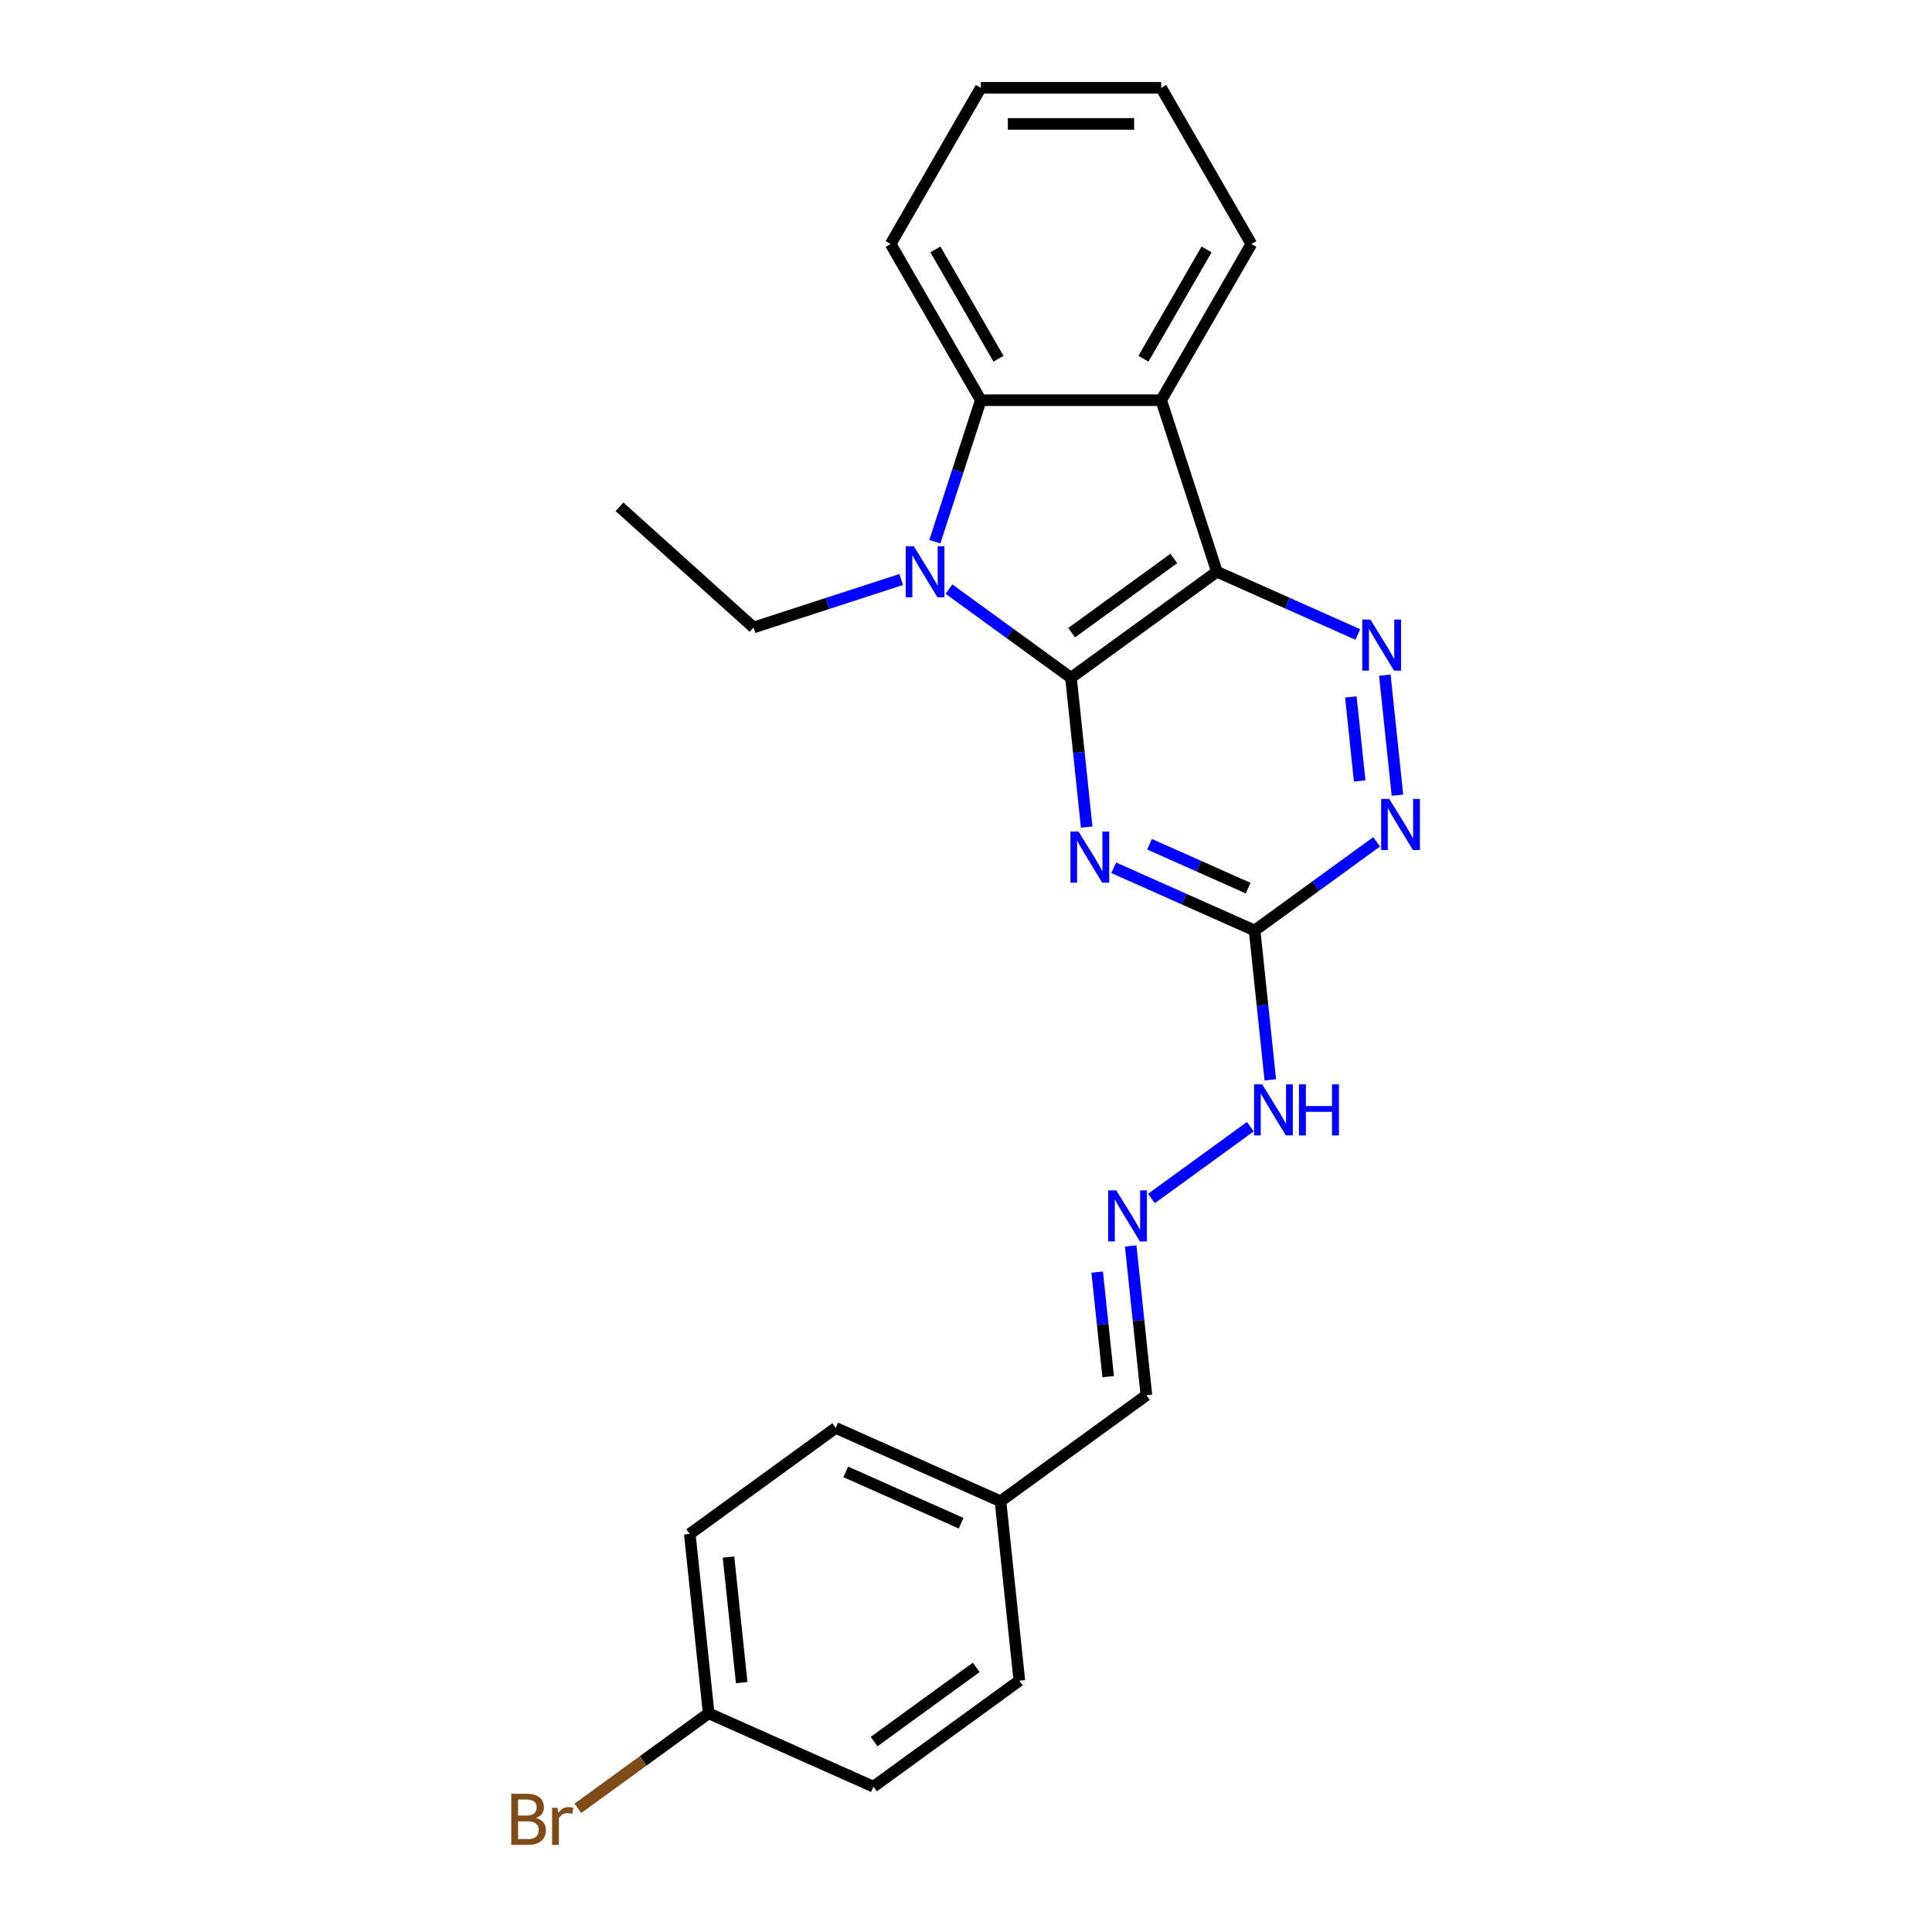 <?xml version='1.0' encoding='iso-8859-1'?>
<svg version='1.1' baseProfile='full'
              xmlns='http://www.w3.org/2000/svg'
                      xmlns:rdkit='http://www.rdkit.org/xml'
                      xmlns:xlink='http://www.w3.org/1999/xlink'
                  xml:space='preserve'
width='1000px' height='1000px' viewBox='0 0 1000 1000'>
<!-- END OF HEADER -->
<rect style='opacity:1.0;fill:#FFFFFF;stroke:none' width='1000' height='1000' x='0' y='0'> </rect>
<path class='bond-0' d='M 554.34,350.809 L 629.866,295.936' style='fill:none;fill-rule:evenodd;stroke:#000000;stroke-width:6px;stroke-linecap:butt;stroke-linejoin:miter;stroke-opacity:1' />
<path class='bond-0' d='M 554.695,327.473 L 607.563,289.062' style='fill:none;fill-rule:evenodd;stroke:#000000;stroke-width:6px;stroke-linecap:butt;stroke-linejoin:miter;stroke-opacity:1' />
<path class='bond-1' d='M 554.34,350.809 L 522.758,327.863' style='fill:none;fill-rule:evenodd;stroke:#000000;stroke-width:6px;stroke-linecap:butt;stroke-linejoin:miter;stroke-opacity:1' />
<path class='bond-1' d='M 522.758,327.863 L 491.175,304.917' style='fill:none;fill-rule:evenodd;stroke:#0000FF;stroke-width:6px;stroke-linecap:butt;stroke-linejoin:miter;stroke-opacity:1' />
<path class='bond-2' d='M 554.34,350.809 L 558.402,389.455' style='fill:none;fill-rule:evenodd;stroke:#000000;stroke-width:6px;stroke-linecap:butt;stroke-linejoin:miter;stroke-opacity:1' />
<path class='bond-2' d='M 558.402,389.455 L 562.464,428.1' style='fill:none;fill-rule:evenodd;stroke:#0000FF;stroke-width:6px;stroke-linecap:butt;stroke-linejoin:miter;stroke-opacity:1' />
<path class='bond-3' d='M 629.866,295.936 L 601.018,207.15' style='fill:none;fill-rule:evenodd;stroke:#000000;stroke-width:6px;stroke-linecap:butt;stroke-linejoin:miter;stroke-opacity:1' />
<path class='bond-4' d='M 629.866,295.936 L 666.328,312.17' style='fill:none;fill-rule:evenodd;stroke:#000000;stroke-width:6px;stroke-linecap:butt;stroke-linejoin:miter;stroke-opacity:1' />
<path class='bond-4' d='M 666.328,312.17 L 702.79,328.404' style='fill:none;fill-rule:evenodd;stroke:#0000FF;stroke-width:6px;stroke-linecap:butt;stroke-linejoin:miter;stroke-opacity:1' />
<path class='bond-5' d='M 483.868,280.383 L 495.765,243.767' style='fill:none;fill-rule:evenodd;stroke:#0000FF;stroke-width:6px;stroke-linecap:butt;stroke-linejoin:miter;stroke-opacity:1' />
<path class='bond-5' d='M 495.765,243.767 L 507.663,207.15' style='fill:none;fill-rule:evenodd;stroke:#000000;stroke-width:6px;stroke-linecap:butt;stroke-linejoin:miter;stroke-opacity:1' />
<path class='bond-11' d='M 466.454,299.953 L 428.241,312.369' style='fill:none;fill-rule:evenodd;stroke:#0000FF;stroke-width:6px;stroke-linecap:butt;stroke-linejoin:miter;stroke-opacity:1' />
<path class='bond-11' d='M 428.241,312.369 L 390.028,324.785' style='fill:none;fill-rule:evenodd;stroke:#000000;stroke-width:6px;stroke-linecap:butt;stroke-linejoin:miter;stroke-opacity:1' />
<path class='bond-6' d='M 576.459,449.156 L 612.921,465.39' style='fill:none;fill-rule:evenodd;stroke:#0000FF;stroke-width:6px;stroke-linecap:butt;stroke-linejoin:miter;stroke-opacity:1' />
<path class='bond-6' d='M 612.921,465.39 L 649.383,481.624' style='fill:none;fill-rule:evenodd;stroke:#000000;stroke-width:6px;stroke-linecap:butt;stroke-linejoin:miter;stroke-opacity:1' />
<path class='bond-6' d='M 594.992,436.969 L 620.515,448.333' style='fill:none;fill-rule:evenodd;stroke:#0000FF;stroke-width:6px;stroke-linecap:butt;stroke-linejoin:miter;stroke-opacity:1' />
<path class='bond-6' d='M 620.515,448.333 L 646.038,459.697' style='fill:none;fill-rule:evenodd;stroke:#000000;stroke-width:6px;stroke-linecap:butt;stroke-linejoin:miter;stroke-opacity:1' />
<path class='bond-14' d='M 601.018,207.15 L 647.696,126.302' style='fill:none;fill-rule:evenodd;stroke:#000000;stroke-width:6px;stroke-linecap:butt;stroke-linejoin:miter;stroke-opacity:1' />
<path class='bond-14' d='M 591.85,185.688 L 624.524,129.094' style='fill:none;fill-rule:evenodd;stroke:#000000;stroke-width:6px;stroke-linecap:butt;stroke-linejoin:miter;stroke-opacity:1' />
<path class='bond-24' d='M 601.018,207.15 L 507.663,207.15' style='fill:none;fill-rule:evenodd;stroke:#000000;stroke-width:6px;stroke-linecap:butt;stroke-linejoin:miter;stroke-opacity:1' />
<path class='bond-25' d='M 716.785,349.46 L 723.315,411.589' style='fill:none;fill-rule:evenodd;stroke:#0000FF;stroke-width:6px;stroke-linecap:butt;stroke-linejoin:miter;stroke-opacity:1' />
<path class='bond-25' d='M 699.196,360.731 L 703.767,404.221' style='fill:none;fill-rule:evenodd;stroke:#0000FF;stroke-width:6px;stroke-linecap:butt;stroke-linejoin:miter;stroke-opacity:1' />
<path class='bond-16' d='M 507.663,207.15 L 460.985,126.302' style='fill:none;fill-rule:evenodd;stroke:#000000;stroke-width:6px;stroke-linecap:butt;stroke-linejoin:miter;stroke-opacity:1' />
<path class='bond-16' d='M 516.831,185.688 L 484.156,129.094' style='fill:none;fill-rule:evenodd;stroke:#000000;stroke-width:6px;stroke-linecap:butt;stroke-linejoin:miter;stroke-opacity:1' />
<path class='bond-7' d='M 649.383,481.624 L 680.966,458.678' style='fill:none;fill-rule:evenodd;stroke:#000000;stroke-width:6px;stroke-linecap:butt;stroke-linejoin:miter;stroke-opacity:1' />
<path class='bond-7' d='M 680.966,458.678 L 712.549,435.731' style='fill:none;fill-rule:evenodd;stroke:#0000FF;stroke-width:6px;stroke-linecap:butt;stroke-linejoin:miter;stroke-opacity:1' />
<path class='bond-9' d='M 649.383,481.624 L 653.445,520.269' style='fill:none;fill-rule:evenodd;stroke:#000000;stroke-width:6px;stroke-linecap:butt;stroke-linejoin:miter;stroke-opacity:1' />
<path class='bond-9' d='M 653.445,520.269 L 657.506,558.915' style='fill:none;fill-rule:evenodd;stroke:#0000FF;stroke-width:6px;stroke-linecap:butt;stroke-linejoin:miter;stroke-opacity:1' />
<path class='bond-8' d='M 595.975,620.36 L 647.163,583.17' style='fill:none;fill-rule:evenodd;stroke:#0000FF;stroke-width:6px;stroke-linecap:butt;stroke-linejoin:miter;stroke-opacity:1' />
<path class='bond-10' d='M 585.25,644.893 L 589.312,683.539' style='fill:none;fill-rule:evenodd;stroke:#0000FF;stroke-width:6px;stroke-linecap:butt;stroke-linejoin:miter;stroke-opacity:1' />
<path class='bond-10' d='M 589.312,683.539 L 593.373,722.184' style='fill:none;fill-rule:evenodd;stroke:#000000;stroke-width:6px;stroke-linecap:butt;stroke-linejoin:miter;stroke-opacity:1' />
<path class='bond-10' d='M 567.9,658.439 L 570.743,685.49' style='fill:none;fill-rule:evenodd;stroke:#0000FF;stroke-width:6px;stroke-linecap:butt;stroke-linejoin:miter;stroke-opacity:1' />
<path class='bond-10' d='M 570.743,685.49 L 573.586,712.542' style='fill:none;fill-rule:evenodd;stroke:#000000;stroke-width:6px;stroke-linecap:butt;stroke-linejoin:miter;stroke-opacity:1' />
<path class='bond-12' d='M 593.373,722.184 L 517.848,777.057' style='fill:none;fill-rule:evenodd;stroke:#000000;stroke-width:6px;stroke-linecap:butt;stroke-linejoin:miter;stroke-opacity:1' />
<path class='bond-21' d='M 390.028,324.785 L 320.652,262.318' style='fill:none;fill-rule:evenodd;stroke:#000000;stroke-width:6px;stroke-linecap:butt;stroke-linejoin:miter;stroke-opacity:1' />
<path class='bond-19' d='M 517.848,777.057 L 527.606,869.901' style='fill:none;fill-rule:evenodd;stroke:#000000;stroke-width:6px;stroke-linecap:butt;stroke-linejoin:miter;stroke-opacity:1' />
<path class='bond-20' d='M 517.848,777.057 L 432.563,739.086' style='fill:none;fill-rule:evenodd;stroke:#000000;stroke-width:6px;stroke-linecap:butt;stroke-linejoin:miter;stroke-opacity:1' />
<path class='bond-20' d='M 497.461,788.418 L 437.762,761.838' style='fill:none;fill-rule:evenodd;stroke:#000000;stroke-width:6px;stroke-linecap:butt;stroke-linejoin:miter;stroke-opacity:1' />
<path class='bond-13' d='M 366.796,886.802 L 357.038,793.959' style='fill:none;fill-rule:evenodd;stroke:#000000;stroke-width:6px;stroke-linecap:butt;stroke-linejoin:miter;stroke-opacity:1' />
<path class='bond-13' d='M 383.901,870.924 L 377.07,805.934' style='fill:none;fill-rule:evenodd;stroke:#000000;stroke-width:6px;stroke-linecap:butt;stroke-linejoin:miter;stroke-opacity:1' />
<path class='bond-15' d='M 366.796,886.802 L 332.954,911.39' style='fill:none;fill-rule:evenodd;stroke:#000000;stroke-width:6px;stroke-linecap:butt;stroke-linejoin:miter;stroke-opacity:1' />
<path class='bond-15' d='M 332.954,911.39 L 299.112,935.978' style='fill:none;fill-rule:evenodd;stroke:#7F4C19;stroke-width:6px;stroke-linecap:butt;stroke-linejoin:miter;stroke-opacity:1' />
<path class='bond-27' d='M 366.796,886.802 L 452.08,924.773' style='fill:none;fill-rule:evenodd;stroke:#000000;stroke-width:6px;stroke-linecap:butt;stroke-linejoin:miter;stroke-opacity:1' />
<path class='bond-22' d='M 647.696,126.302 L 601.018,45.455' style='fill:none;fill-rule:evenodd;stroke:#000000;stroke-width:6px;stroke-linecap:butt;stroke-linejoin:miter;stroke-opacity:1' />
<path class='bond-23' d='M 460.985,126.302 L 507.663,45.455' style='fill:none;fill-rule:evenodd;stroke:#000000;stroke-width:6px;stroke-linecap:butt;stroke-linejoin:miter;stroke-opacity:1' />
<path class='bond-17' d='M 452.08,924.773 L 527.606,869.901' style='fill:none;fill-rule:evenodd;stroke:#000000;stroke-width:6px;stroke-linecap:butt;stroke-linejoin:miter;stroke-opacity:1' />
<path class='bond-17' d='M 452.434,901.437 L 505.302,863.026' style='fill:none;fill-rule:evenodd;stroke:#000000;stroke-width:6px;stroke-linecap:butt;stroke-linejoin:miter;stroke-opacity:1' />
<path class='bond-18' d='M 357.038,793.959 L 432.563,739.086' style='fill:none;fill-rule:evenodd;stroke:#000000;stroke-width:6px;stroke-linecap:butt;stroke-linejoin:miter;stroke-opacity:1' />
<path class='bond-26' d='M 601.018,45.455 L 507.663,45.455' style='fill:none;fill-rule:evenodd;stroke:#000000;stroke-width:6px;stroke-linecap:butt;stroke-linejoin:miter;stroke-opacity:1' />
<path class='bond-26' d='M 587.015,64.126 L 521.666,64.126' style='fill:none;fill-rule:evenodd;stroke:#000000;stroke-width:6px;stroke-linecap:butt;stroke-linejoin:miter;stroke-opacity:1' />
<path  class='atom-2' d='M 472.97 282.717
L 481.634 296.721
Q 482.493 298.102, 483.874 300.604
Q 485.256 303.106, 485.331 303.255
L 485.331 282.717
L 488.841 282.717
L 488.841 309.156
L 485.219 309.156
L 475.92 293.845
Q 474.838 292.053, 473.68 289.999
Q 472.56 287.945, 472.224 287.31
L 472.224 309.156
L 468.788 309.156
L 468.788 282.717
L 472.97 282.717
' fill='#0000FF'/>
<path  class='atom-3' d='M 558.255 430.434
L 566.918 444.437
Q 567.777 445.819, 569.159 448.321
Q 570.54 450.823, 570.615 450.972
L 570.615 430.434
L 574.125 430.434
L 574.125 456.872
L 570.503 456.872
L 561.205 441.562
Q 560.122 439.769, 558.964 437.716
Q 557.844 435.662, 557.508 435.027
L 557.508 456.872
L 554.072 456.872
L 554.072 430.434
L 558.255 430.434
' fill='#0000FF'/>
<path  class='atom-5' d='M 709.306 320.688
L 717.97 334.692
Q 718.829 336.073, 720.21 338.575
Q 721.592 341.077, 721.667 341.226
L 721.667 320.688
L 725.177 320.688
L 725.177 347.126
L 721.555 347.126
L 712.256 331.816
Q 711.174 330.024, 710.016 327.97
Q 708.896 325.916, 708.56 325.281
L 708.56 347.126
L 705.124 347.126
L 705.124 320.688
L 709.306 320.688
' fill='#0000FF'/>
<path  class='atom-8' d='M 719.065 413.532
L 727.728 427.535
Q 728.587 428.917, 729.969 431.419
Q 731.35 433.921, 731.425 434.07
L 731.425 413.532
L 734.935 413.532
L 734.935 439.97
L 731.313 439.97
L 722.015 424.66
Q 720.932 422.868, 719.774 420.814
Q 718.654 418.76, 718.318 418.125
L 718.318 439.97
L 714.882 439.97
L 714.882 413.532
L 719.065 413.532
' fill='#0000FF'/>
<path  class='atom-9' d='M 577.771 616.121
L 586.435 630.125
Q 587.293 631.506, 588.675 634.008
Q 590.057 636.51, 590.131 636.659
L 590.131 616.121
L 593.642 616.121
L 593.642 642.56
L 590.019 642.56
L 580.721 627.249
Q 579.638 625.457, 578.481 623.403
Q 577.36 621.349, 577.024 620.714
L 577.024 642.56
L 573.589 642.56
L 573.589 616.121
L 577.771 616.121
' fill='#0000FF'/>
<path  class='atom-10' d='M 653.297 561.249
L 661.96 575.252
Q 662.819 576.633, 664.201 579.135
Q 665.583 581.637, 665.657 581.787
L 665.657 561.249
L 669.167 561.249
L 669.167 587.687
L 665.545 587.687
L 656.247 572.376
Q 655.164 570.584, 654.007 568.53
Q 652.886 566.476, 652.55 565.842
L 652.55 587.687
L 649.115 587.687
L 649.115 561.249
L 653.297 561.249
' fill='#0000FF'/>
<path  class='atom-10' d='M 672.342 561.249
L 675.926 561.249
L 675.926 572.489
L 689.444 572.489
L 689.444 561.249
L 693.029 561.249
L 693.029 587.687
L 689.444 587.687
L 689.444 575.476
L 675.926 575.476
L 675.926 587.687
L 672.342 587.687
L 672.342 561.249
' fill='#0000FF'/>
<path  class='atom-16' d='M 277.472 941.003
Q 280.011 941.713, 281.281 943.281
Q 282.588 944.812, 282.588 947.09
Q 282.588 950.749, 280.235 952.841
Q 277.92 954.894, 273.514 954.894
L 264.626 954.894
L 264.626 928.456
L 272.431 928.456
Q 276.949 928.456, 279.227 930.286
Q 281.505 932.116, 281.505 935.476
Q 281.505 939.472, 277.472 941.003
M 268.174 931.444
L 268.174 939.733
L 272.431 939.733
Q 275.045 939.733, 276.389 938.688
Q 277.771 937.605, 277.771 935.476
Q 277.771 931.444, 272.431 931.444
L 268.174 931.444
M 273.514 951.907
Q 276.09 951.907, 277.472 950.675
Q 278.854 949.442, 278.854 947.09
Q 278.854 944.924, 277.323 943.841
Q 275.829 942.721, 272.954 942.721
L 268.174 942.721
L 268.174 951.907
L 273.514 951.907
' fill='#7F4C19'/>
<path  class='atom-16' d='M 288.6 935.701
L 289.011 938.352
Q 291.027 935.364, 294.313 935.364
Q 295.359 935.364, 296.778 935.738
L 296.218 938.875
Q 294.612 938.501, 293.716 938.501
Q 292.147 938.501, 291.102 939.136
Q 290.094 939.733, 289.272 941.19
L 289.272 954.894
L 285.762 954.894
L 285.762 935.701
L 288.6 935.701
' fill='#7F4C19'/>
</svg>
